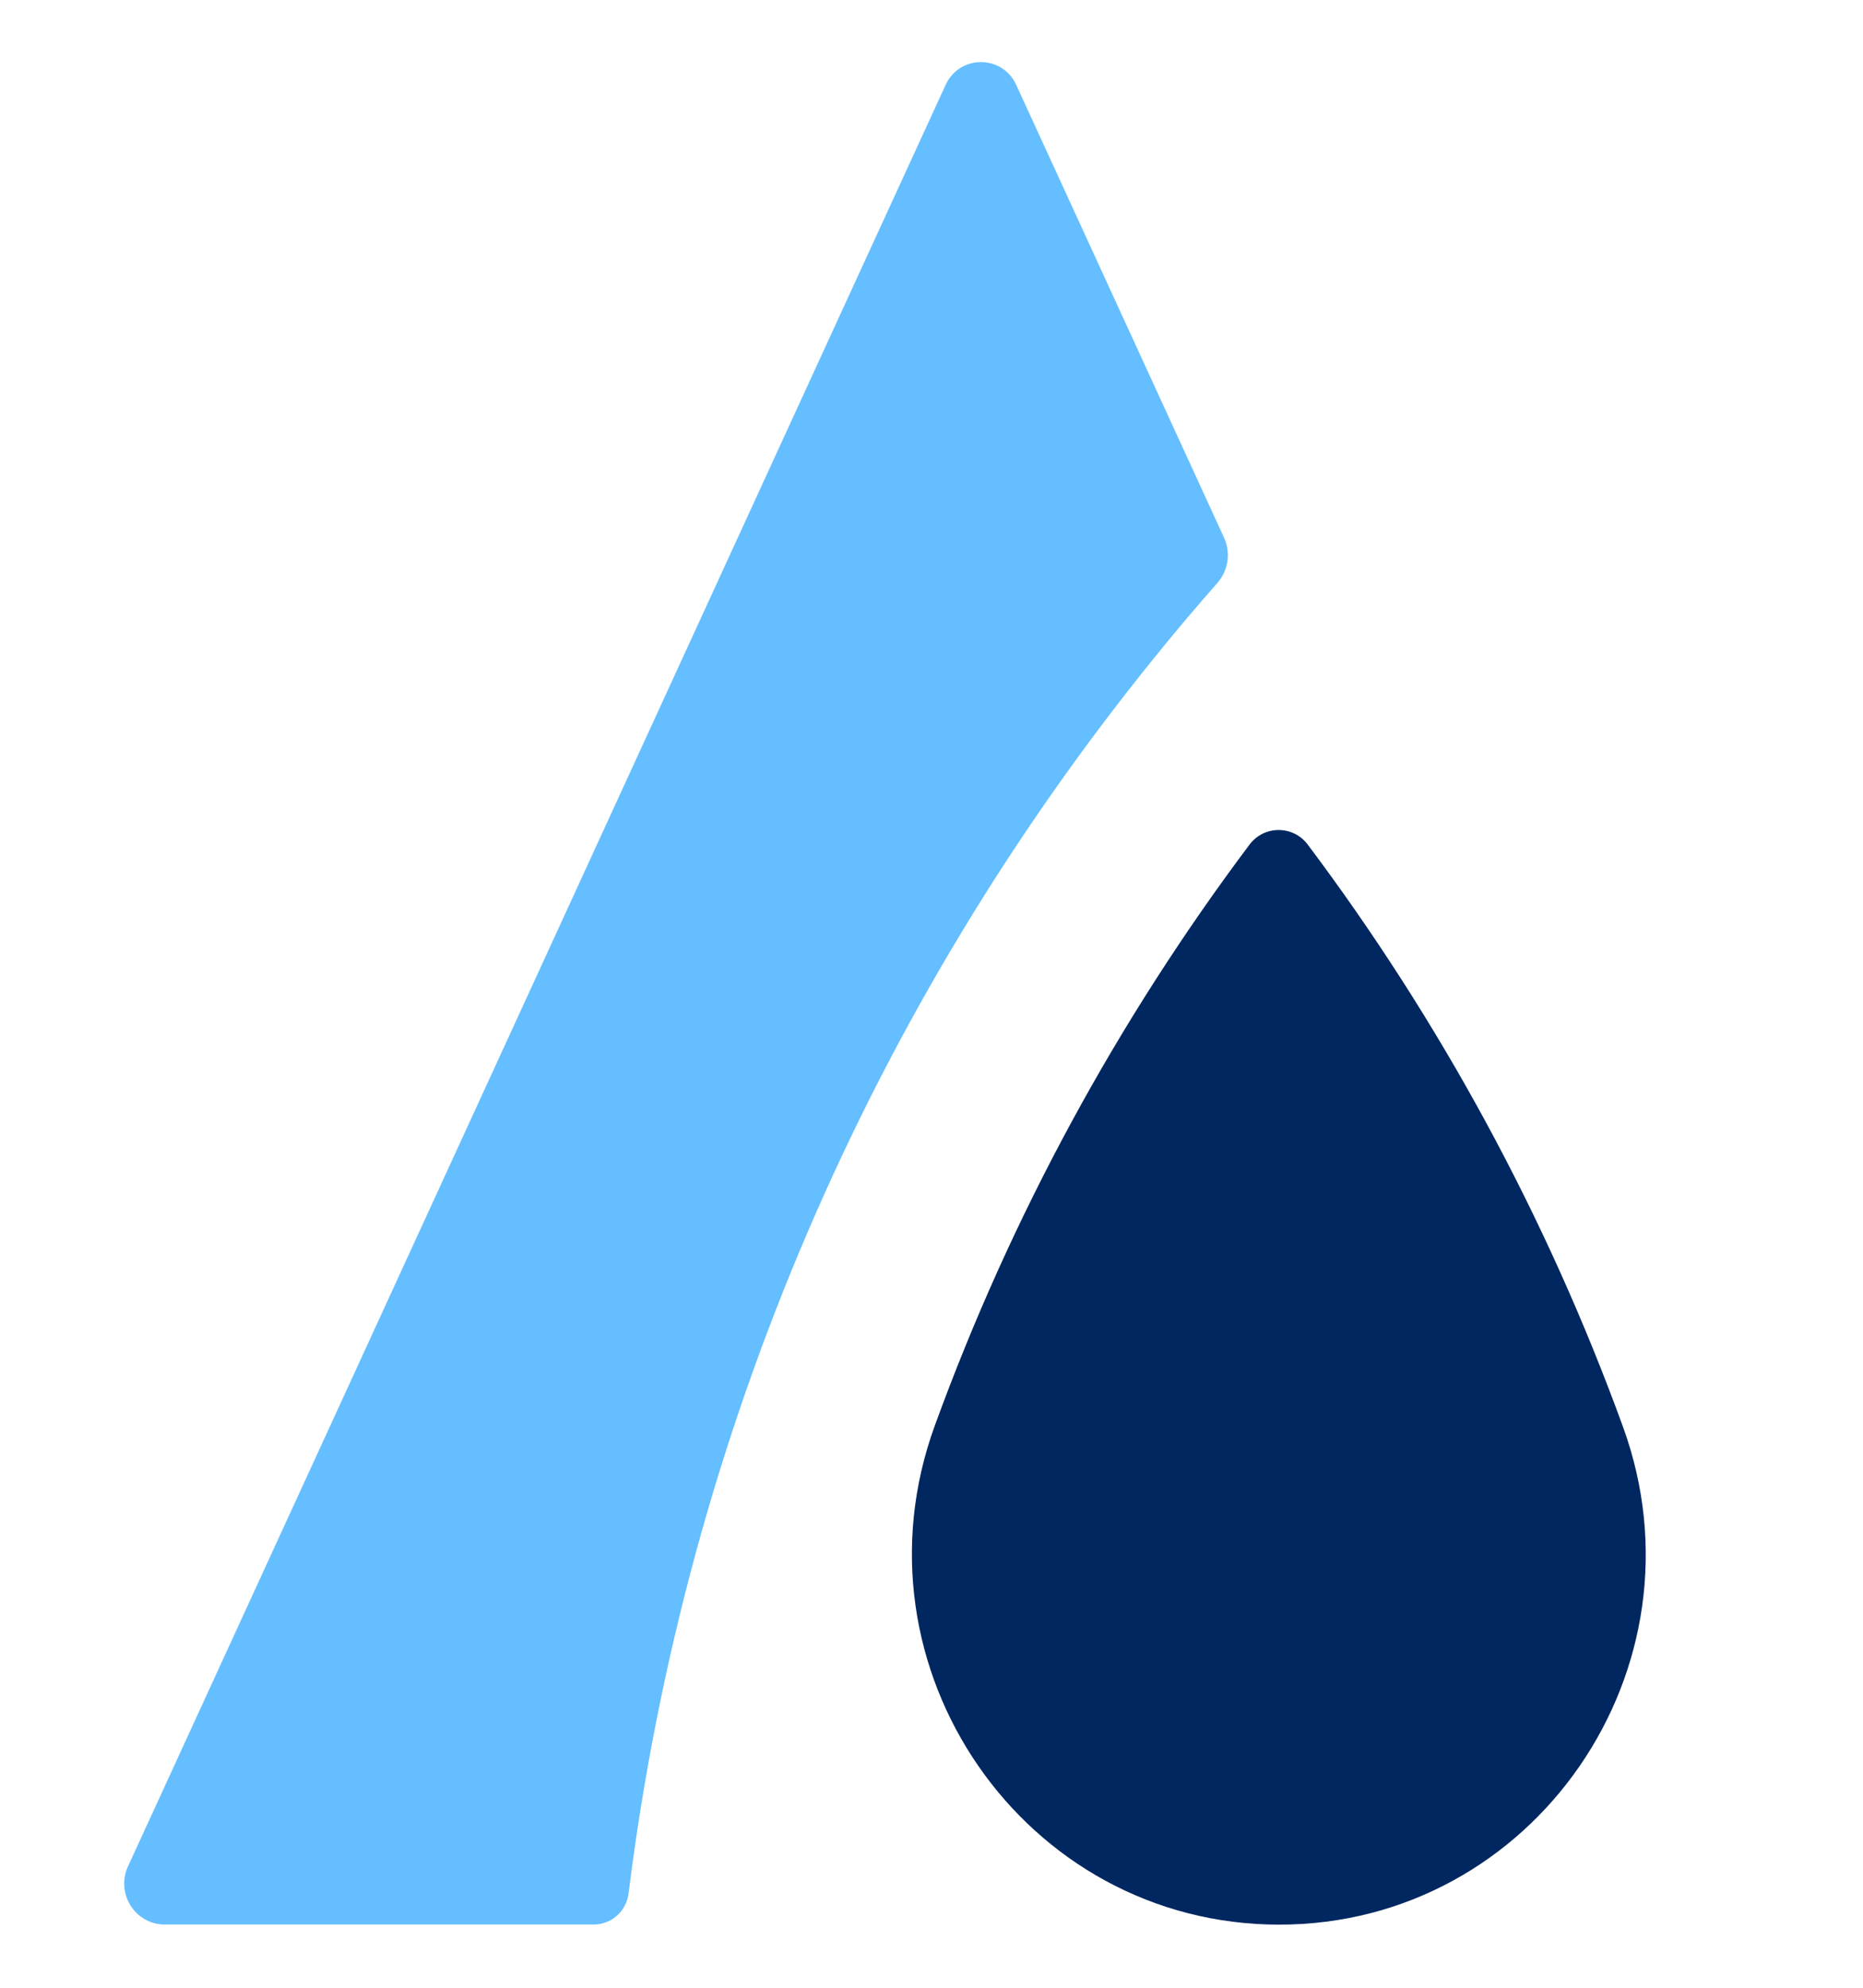 <svg width="15" height="16" viewBox="0 0 15 16" fill="none" xmlns="http://www.w3.org/2000/svg">
	<g clip-path="url(#clip0_5470_8004)">
		<path
			d="M4.743 15.491H1.327C1.088 15.491 0.93 15.241 1.031 15.022L6.578 2.939L7.614 0.683C7.726 0.439 8.07 0.439 8.182 0.683L9.855 4.327C9.911 4.448 9.89 4.591 9.803 4.691C9.625 4.893 9.451 5.099 9.282 5.309C7.036 8.087 5.528 11.5 5.061 15.24C5.043 15.384 4.923 15.491 4.78 15.491H4.743V15.491Z"
			fill="#64BEFF" />
		<path
			d="M13.068 11.486C12.451 9.789 11.591 8.212 10.529 6.798C10.412 6.642 10.178 6.642 10.061 6.798C9.001 8.21 8.142 9.784 7.526 11.477C6.817 13.425 8.247 15.492 10.3 15.492C12.348 15.492 13.774 13.43 13.068 11.486V11.486Z"
			fill="#002760" />
	</g>
	<defs>
		<clipPath id="clip0_5470_8004">
			<rect width="12.251" height="15" fill="white" transform="translate(1 0.5)" />
		</clipPath>
	</defs>
</svg>